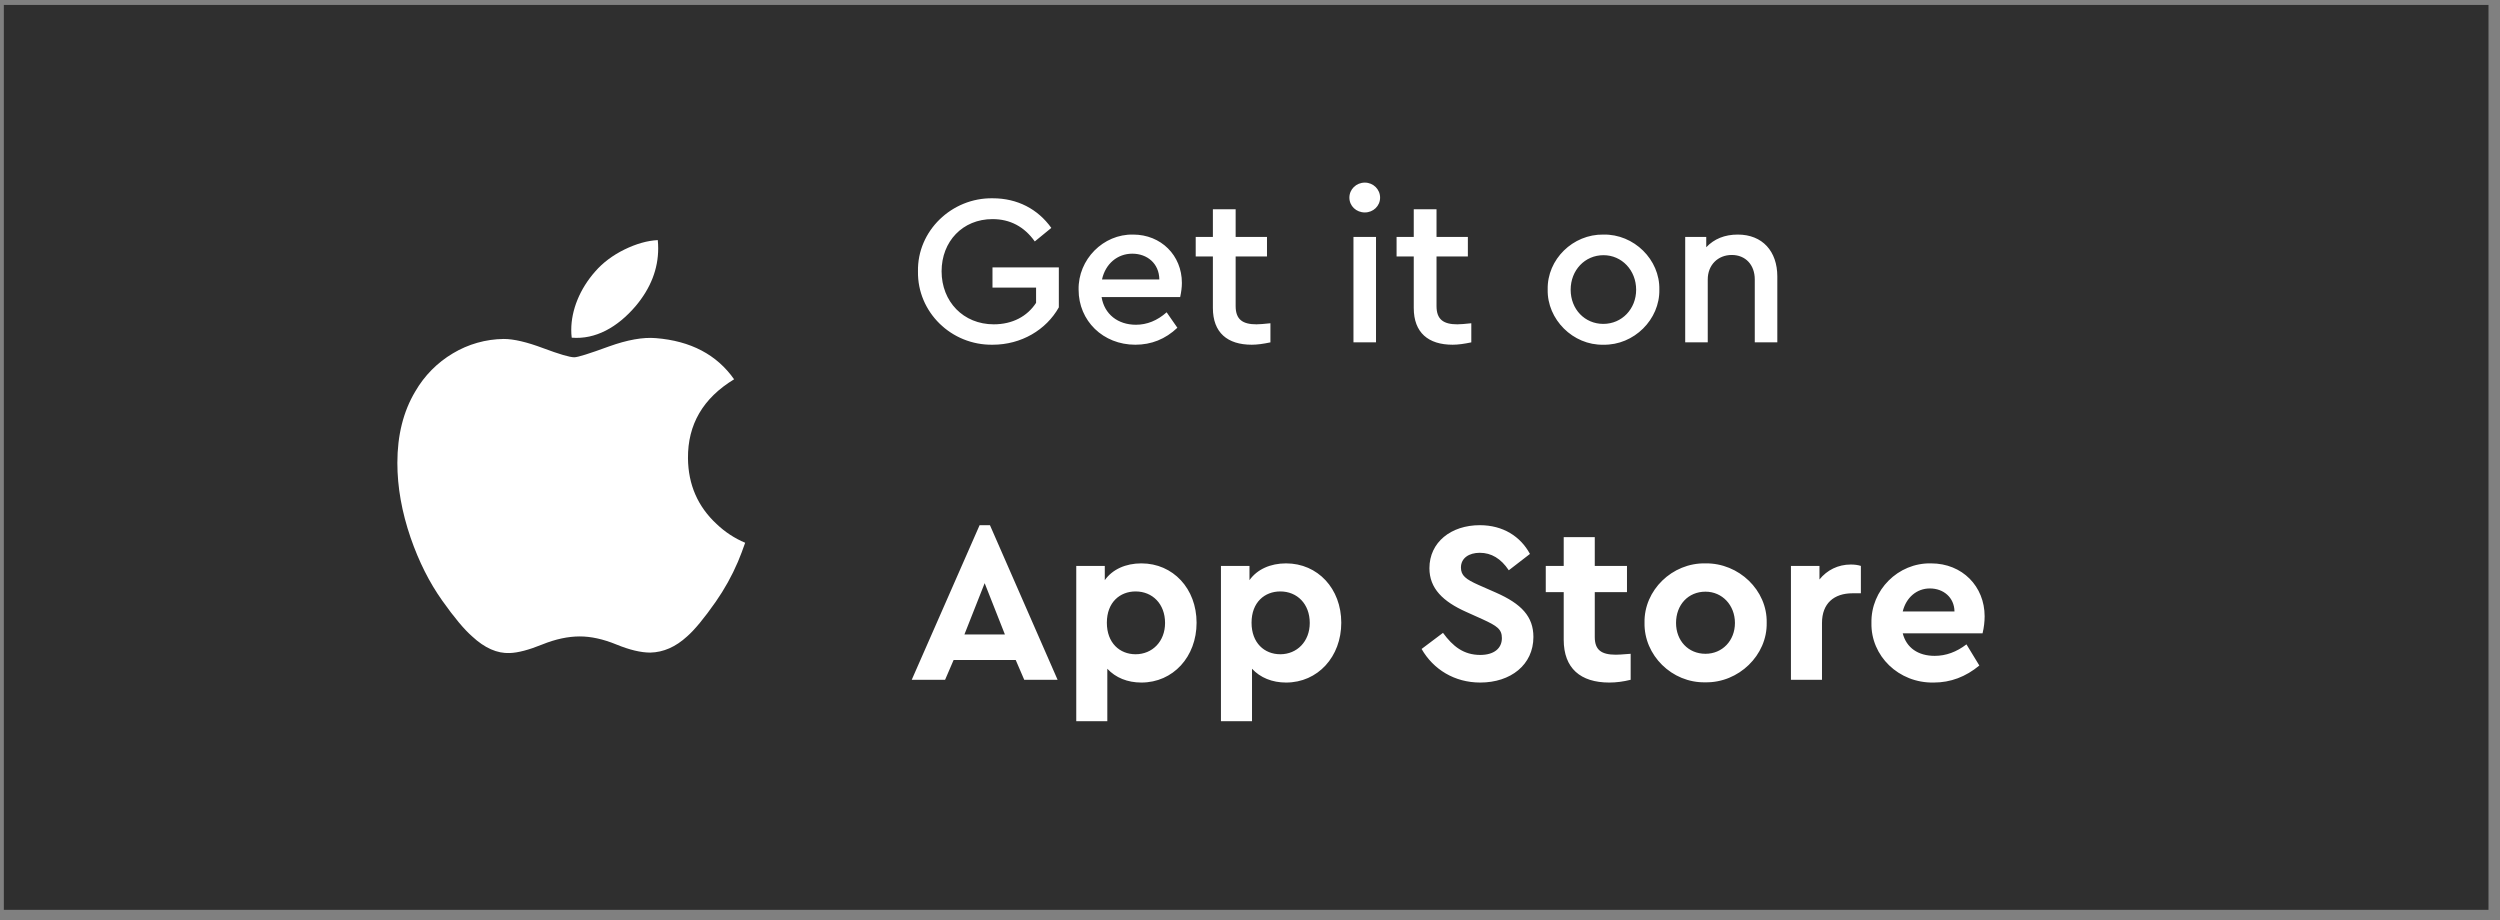 <svg width="163" height="60" viewBox="0 0 163 60" fill="none" xmlns="http://www.w3.org/2000/svg">
<rect x="0" y="0" width="163" height="60" fill="#808080" stroke="none"/>
<rect width="162" height="59" transform="translate(0.25 0.322)" fill="#2F2F2F"/>
<path d="M48.109 36.638C47.717 37.552 47.232 38.424 46.662 39.24C45.902 40.327 45.277 41.077 44.798 41.495C44.054 42.178 43.255 42.529 42.401 42.549C41.789 42.549 41.05 42.375 40.188 42.021C39.324 41.668 38.531 41.495 37.804 41.495C37.043 41.495 36.227 41.668 35.353 42.021C34.48 42.375 33.775 42.561 33.235 42.578C32.418 42.613 31.6 42.253 30.786 41.495C30.266 41.042 29.616 40.263 28.835 39.161C27.999 37.986 27.312 36.619 26.774 35.065C26.197 33.383 25.908 31.757 25.908 30.182C25.908 28.378 26.298 26.821 27.078 25.518C27.669 24.494 28.513 23.64 29.529 23.038C30.531 22.436 31.675 22.113 32.844 22.1C33.496 22.1 34.35 22.301 35.408 22.698C36.467 23.094 37.147 23.295 37.443 23.295C37.666 23.295 38.419 23.059 39.699 22.59C40.908 22.155 41.928 21.975 42.764 22.046C45.03 22.229 46.732 23.121 47.864 24.73C45.838 25.959 44.836 27.677 44.856 29.883C44.873 31.601 45.498 33.031 46.722 34.165C47.263 34.683 47.894 35.098 48.585 35.388C48.435 35.823 48.276 36.238 48.109 36.638V36.638ZM42.914 16.194C42.914 17.539 42.421 18.797 41.442 19.96C40.258 21.343 38.827 22.144 37.276 22.017C37.255 21.848 37.245 21.678 37.246 21.508C37.246 20.214 37.807 18.831 38.808 17.7C39.307 17.127 39.942 16.65 40.711 16.27C41.479 15.896 42.204 15.689 42.887 15.654C42.905 15.835 42.914 16.015 42.914 16.194V16.194Z" fill="white"/>
<path d="M59.852 17.702C59.81 20.348 62.022 22.518 64.724 22.476C66.586 22.476 68.21 21.51 69.036 20.04V17.436H64.71V18.752H67.552V19.746C66.978 20.628 66.012 21.146 64.794 21.146C62.806 21.146 61.392 19.662 61.392 17.688C61.392 15.742 62.764 14.286 64.71 14.286C65.858 14.286 66.782 14.776 67.468 15.742L68.546 14.86C67.664 13.628 66.334 12.928 64.724 12.928C62.05 12.886 59.796 15.056 59.852 17.702ZM76.947 19.368C77.017 19.046 77.059 18.738 77.059 18.444C77.059 16.652 75.701 15.294 73.881 15.294C71.935 15.252 70.283 16.918 70.325 18.892C70.325 20.922 71.921 22.476 74.021 22.476C75.071 22.476 75.981 22.112 76.765 21.37L76.065 20.362C75.449 20.908 74.777 21.174 74.063 21.174C72.887 21.174 72.005 20.488 71.823 19.368H76.947ZM71.851 18.22C72.075 17.198 72.859 16.54 73.825 16.54C74.791 16.54 75.575 17.17 75.589 18.22H71.851ZM82.832 21.076C82.426 21.118 82.132 21.146 81.922 21.146C81.026 21.146 80.564 20.838 80.564 19.956V16.722H82.608V15.448H80.564V13.642H79.08V15.448H77.96V16.722H79.08V20.082C79.08 21.692 80.032 22.476 81.614 22.476C81.964 22.476 82.37 22.42 82.832 22.322V21.076ZM88.246 22.322H89.716V15.448H88.246V22.322ZM87.98 12.886C87.98 13.432 88.428 13.852 88.988 13.852C89.534 13.852 89.982 13.432 89.982 12.886C89.982 12.34 89.534 11.906 88.988 11.906C88.428 11.906 87.98 12.34 87.98 12.886ZM95.929 21.076C95.523 21.118 95.229 21.146 95.019 21.146C94.123 21.146 93.661 20.838 93.661 19.956V16.722H95.705V15.448H93.661V13.642H92.177V15.448H91.057V16.722H92.177V20.082C92.177 21.692 93.129 22.476 94.711 22.476C95.061 22.476 95.467 22.42 95.929 22.322V21.076ZM100.909 18.878C100.867 20.824 102.561 22.518 104.535 22.476C106.537 22.518 108.231 20.824 108.189 18.878C108.231 16.932 106.537 15.252 104.535 15.294C102.561 15.266 100.867 16.904 100.909 18.878ZM106.677 18.892C106.677 20.138 105.753 21.118 104.535 21.118C103.331 21.118 102.407 20.166 102.407 18.892C102.407 17.618 103.331 16.638 104.549 16.638C105.739 16.638 106.677 17.618 106.677 18.892ZM115.881 18.024C115.881 16.386 114.915 15.294 113.305 15.294C112.451 15.294 111.765 15.574 111.247 16.12V15.448H109.875V22.322H111.345V18.22C111.345 17.282 112.003 16.624 112.913 16.624C113.809 16.624 114.411 17.268 114.411 18.22V22.322H115.881V18.024Z" fill="white"/>
<path d="M66.78 44.322H68.955L64.545 34.242H63.87L59.445 44.322H61.62L62.175 43.032H66.225L66.78 44.322ZM65.52 41.367H62.88L64.2 38.022L65.52 41.367ZM78.017 40.602C78.017 38.382 76.487 36.732 74.417 36.732C73.397 36.732 72.527 37.122 72.032 37.827V36.897H70.172V47.022H72.197V43.602C72.737 44.187 73.517 44.502 74.417 44.502C76.487 44.502 78.017 42.822 78.017 40.602ZM75.962 40.617C75.962 41.832 75.122 42.657 74.042 42.657C73.007 42.657 72.167 41.922 72.167 40.602C72.167 39.267 73.022 38.562 74.042 38.562C75.137 38.562 75.962 39.372 75.962 40.617ZM87.451 40.602C87.451 38.382 85.921 36.732 83.851 36.732C82.831 36.732 81.961 37.122 81.466 37.827V36.897H79.606V47.022H81.631V43.602C82.171 44.187 82.951 44.502 83.851 44.502C85.921 44.502 87.451 42.822 87.451 40.602ZM85.396 40.617C85.396 41.832 84.556 42.657 83.476 42.657C82.441 42.657 81.601 41.922 81.601 40.602C81.601 39.267 82.456 38.562 83.476 38.562C84.571 38.562 85.396 39.372 85.396 40.617ZM92.688 42.312C93.453 43.647 94.833 44.502 96.513 44.502C98.493 44.502 99.978 43.347 99.978 41.532C99.978 40.197 99.198 39.372 97.533 38.637L96.408 38.142C95.568 37.767 95.253 37.527 95.253 37.002C95.253 36.387 95.778 36.042 96.483 36.042C97.233 36.042 97.863 36.417 98.373 37.182L99.753 36.117C99.138 34.977 97.998 34.242 96.483 34.242C94.608 34.242 93.198 35.352 93.198 37.047C93.198 38.367 94.083 39.222 95.598 39.897L96.663 40.377C97.608 40.812 97.923 41.022 97.923 41.607C97.923 42.282 97.398 42.702 96.513 42.702C95.433 42.702 94.728 42.147 94.083 41.262L92.688 42.312ZM106.319 42.627C105.794 42.672 105.479 42.687 105.359 42.687C104.399 42.687 103.979 42.372 103.979 41.532V38.607H106.079V36.897H103.979V35.022H101.954V36.897H100.784V38.607H101.954V41.712C101.954 43.572 103.049 44.502 104.924 44.502C105.374 44.502 105.839 44.442 106.319 44.322V42.627ZM107.223 40.602C107.178 42.717 109.008 44.532 111.183 44.487C113.358 44.532 115.233 42.717 115.188 40.602C115.233 38.487 113.373 36.702 111.198 36.732C109.023 36.687 107.178 38.487 107.223 40.602ZM113.118 40.617C113.118 41.772 112.293 42.627 111.198 42.627C110.073 42.627 109.278 41.772 109.278 40.617C109.278 39.432 110.073 38.577 111.198 38.577C112.293 38.577 113.118 39.462 113.118 40.617ZM121.329 36.897C121.134 36.837 120.924 36.807 120.669 36.807C119.844 36.807 119.124 37.167 118.629 37.782V36.897H116.769V44.322H118.794V40.617C118.794 39.342 119.574 38.682 120.789 38.682H121.329V36.897ZM129.263 41.292C129.353 40.917 129.398 40.542 129.398 40.182C129.398 38.247 127.958 36.732 125.903 36.732C123.758 36.687 121.973 38.472 122.018 40.617C121.973 42.762 123.788 44.547 126.083 44.502C127.178 44.502 128.168 44.127 129.053 43.392L128.213 42.012C127.568 42.507 126.878 42.762 126.143 42.762C125.063 42.762 124.298 42.237 124.058 41.292H129.263ZM124.058 39.867C124.283 38.952 124.973 38.367 125.828 38.367C126.713 38.367 127.418 38.952 127.433 39.867H124.058Z" fill="white"/>
</svg>
